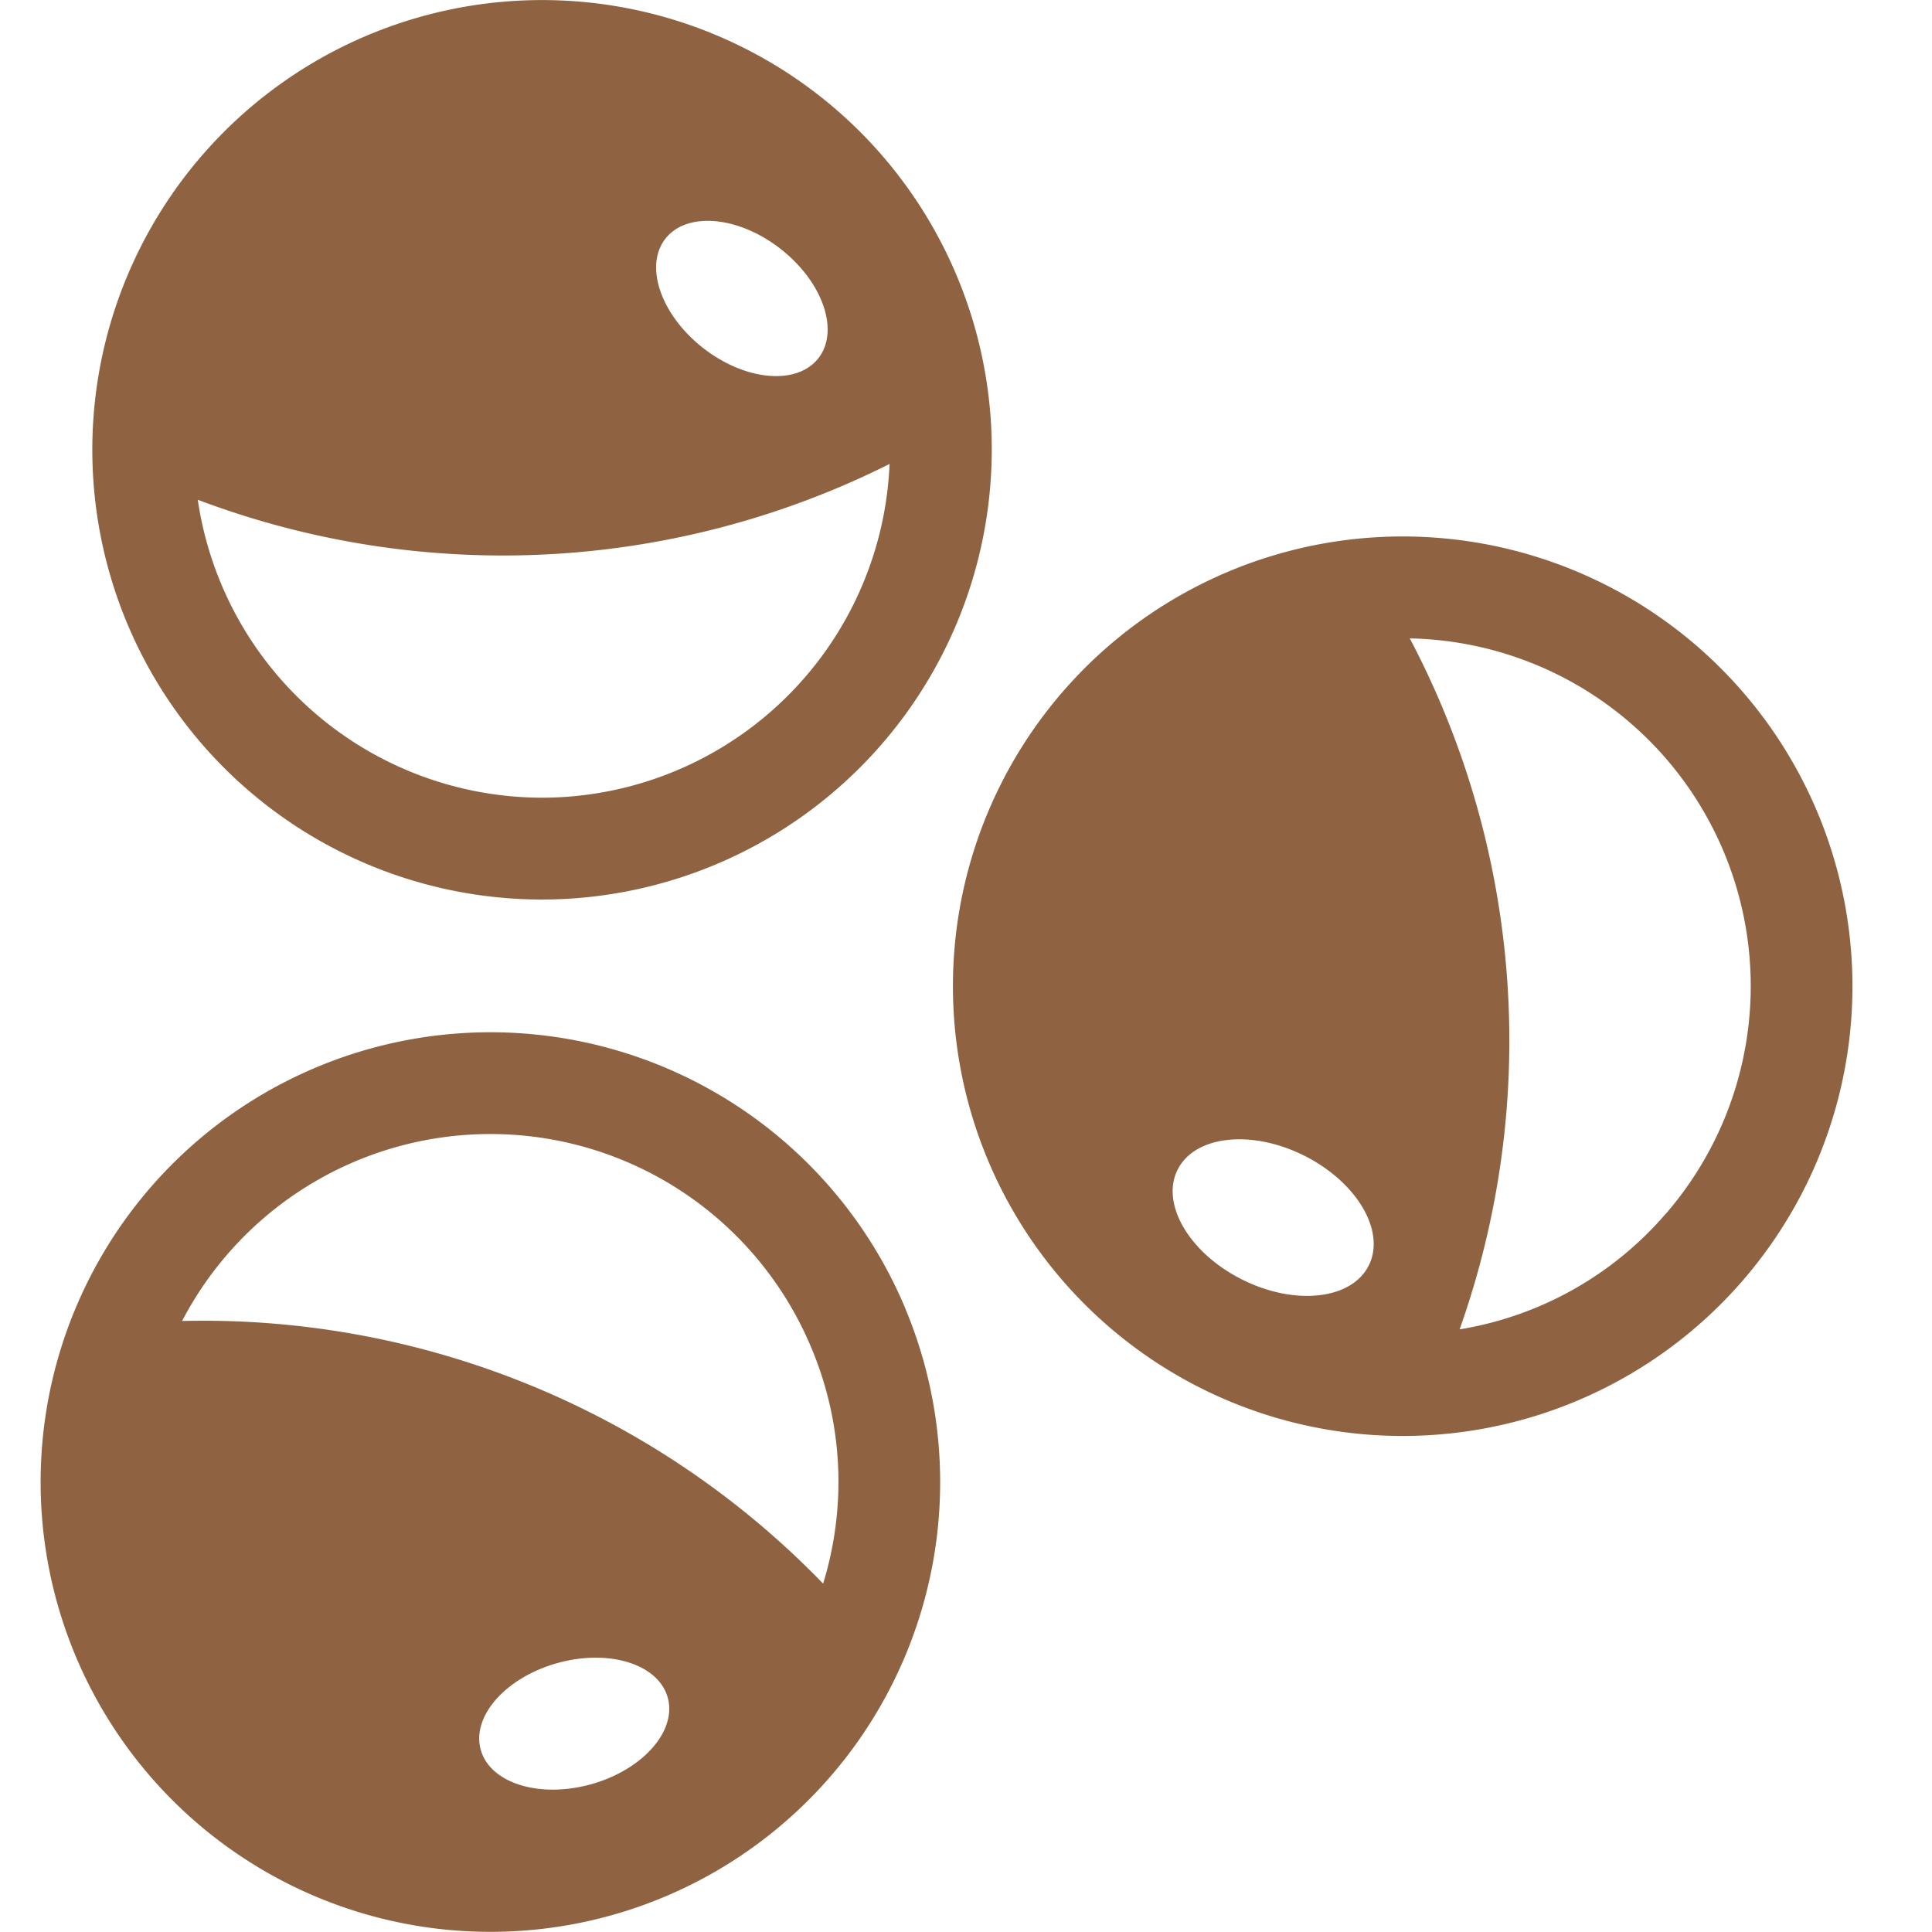<svg xmlns="http://www.w3.org/2000/svg" xmlns:xlink="http://www.w3.org/1999/xlink" width="95" height="95" viewBox="0 0 95 95"><defs><clipPath id="a"><rect width="89.089" height="95" fill="#8f6341"/></clipPath></defs><g transform="translate(-1433 -972)"><g transform="translate(1435 972)"><g clip-path="url(#a)"><path d="M42.513,323.721a22.114,22.114,0,0,0-28.942-11.854,22.115,22.115,0,1,0,17.087,40.8,22.115,22.115,0,0,0,11.854-28.942m-15.444,23.4c-2.539.709-4.97-.049-5.429-1.694s1.226-3.553,3.765-4.263,4.97.049,5.429,1.694-1.226,3.553-3.765,4.263m11.406-9.865A42.419,42.419,0,0,0,6.954,324.346a17.1,17.1,0,0,1,30.938,1.31,16.976,16.976,0,0,1,.583,11.6" transform="translate(0 -259.391)" fill="#8f6341"/><path d="M318.32,181.729a22.115,22.115,0,1,0-22.073,23.707c.532,0,1.068-.019,1.607-.058a22.115,22.115,0,0,0,20.467-23.649m-23.726,15.323c-.841,1.682-3.628,1.993-6.224.694s-4.019-3.715-3.177-5.4,3.628-1.993,6.224-.694,4.019,3.715,3.177,5.4m14.6-2.539a16.976,16.976,0,0,1-10.133,5.681,42.418,42.418,0,0,0-2.45-33.976A17.1,17.1,0,0,1,309.2,194.513" transform="translate(-229.29 -134.827)" fill="#8f6341"/><path d="M59.706,20.971A22.114,22.114,0,1,0,37.594,44.23q.583,0,1.17-.03A22.14,22.14,0,0,0,59.706,20.971M43.686,11.738c1.051-1.346,3.588-1.122,5.665.5s2.91,4.029,1.859,5.375-3.588,1.122-5.665-.5-2.91-4.029-1.859-5.375M38.5,39.2c-.3.016-.6.023-.895.023A17.132,17.132,0,0,1,20.693,24.573,42.418,42.418,0,0,0,54.71,22.812,17.128,17.128,0,0,1,38.5,39.2" transform="translate(-12.968 0.001)" fill="#8f6341"/></g></g><rect width="95" height="95" transform="translate(1433 972)" fill="none"/></g></svg>
